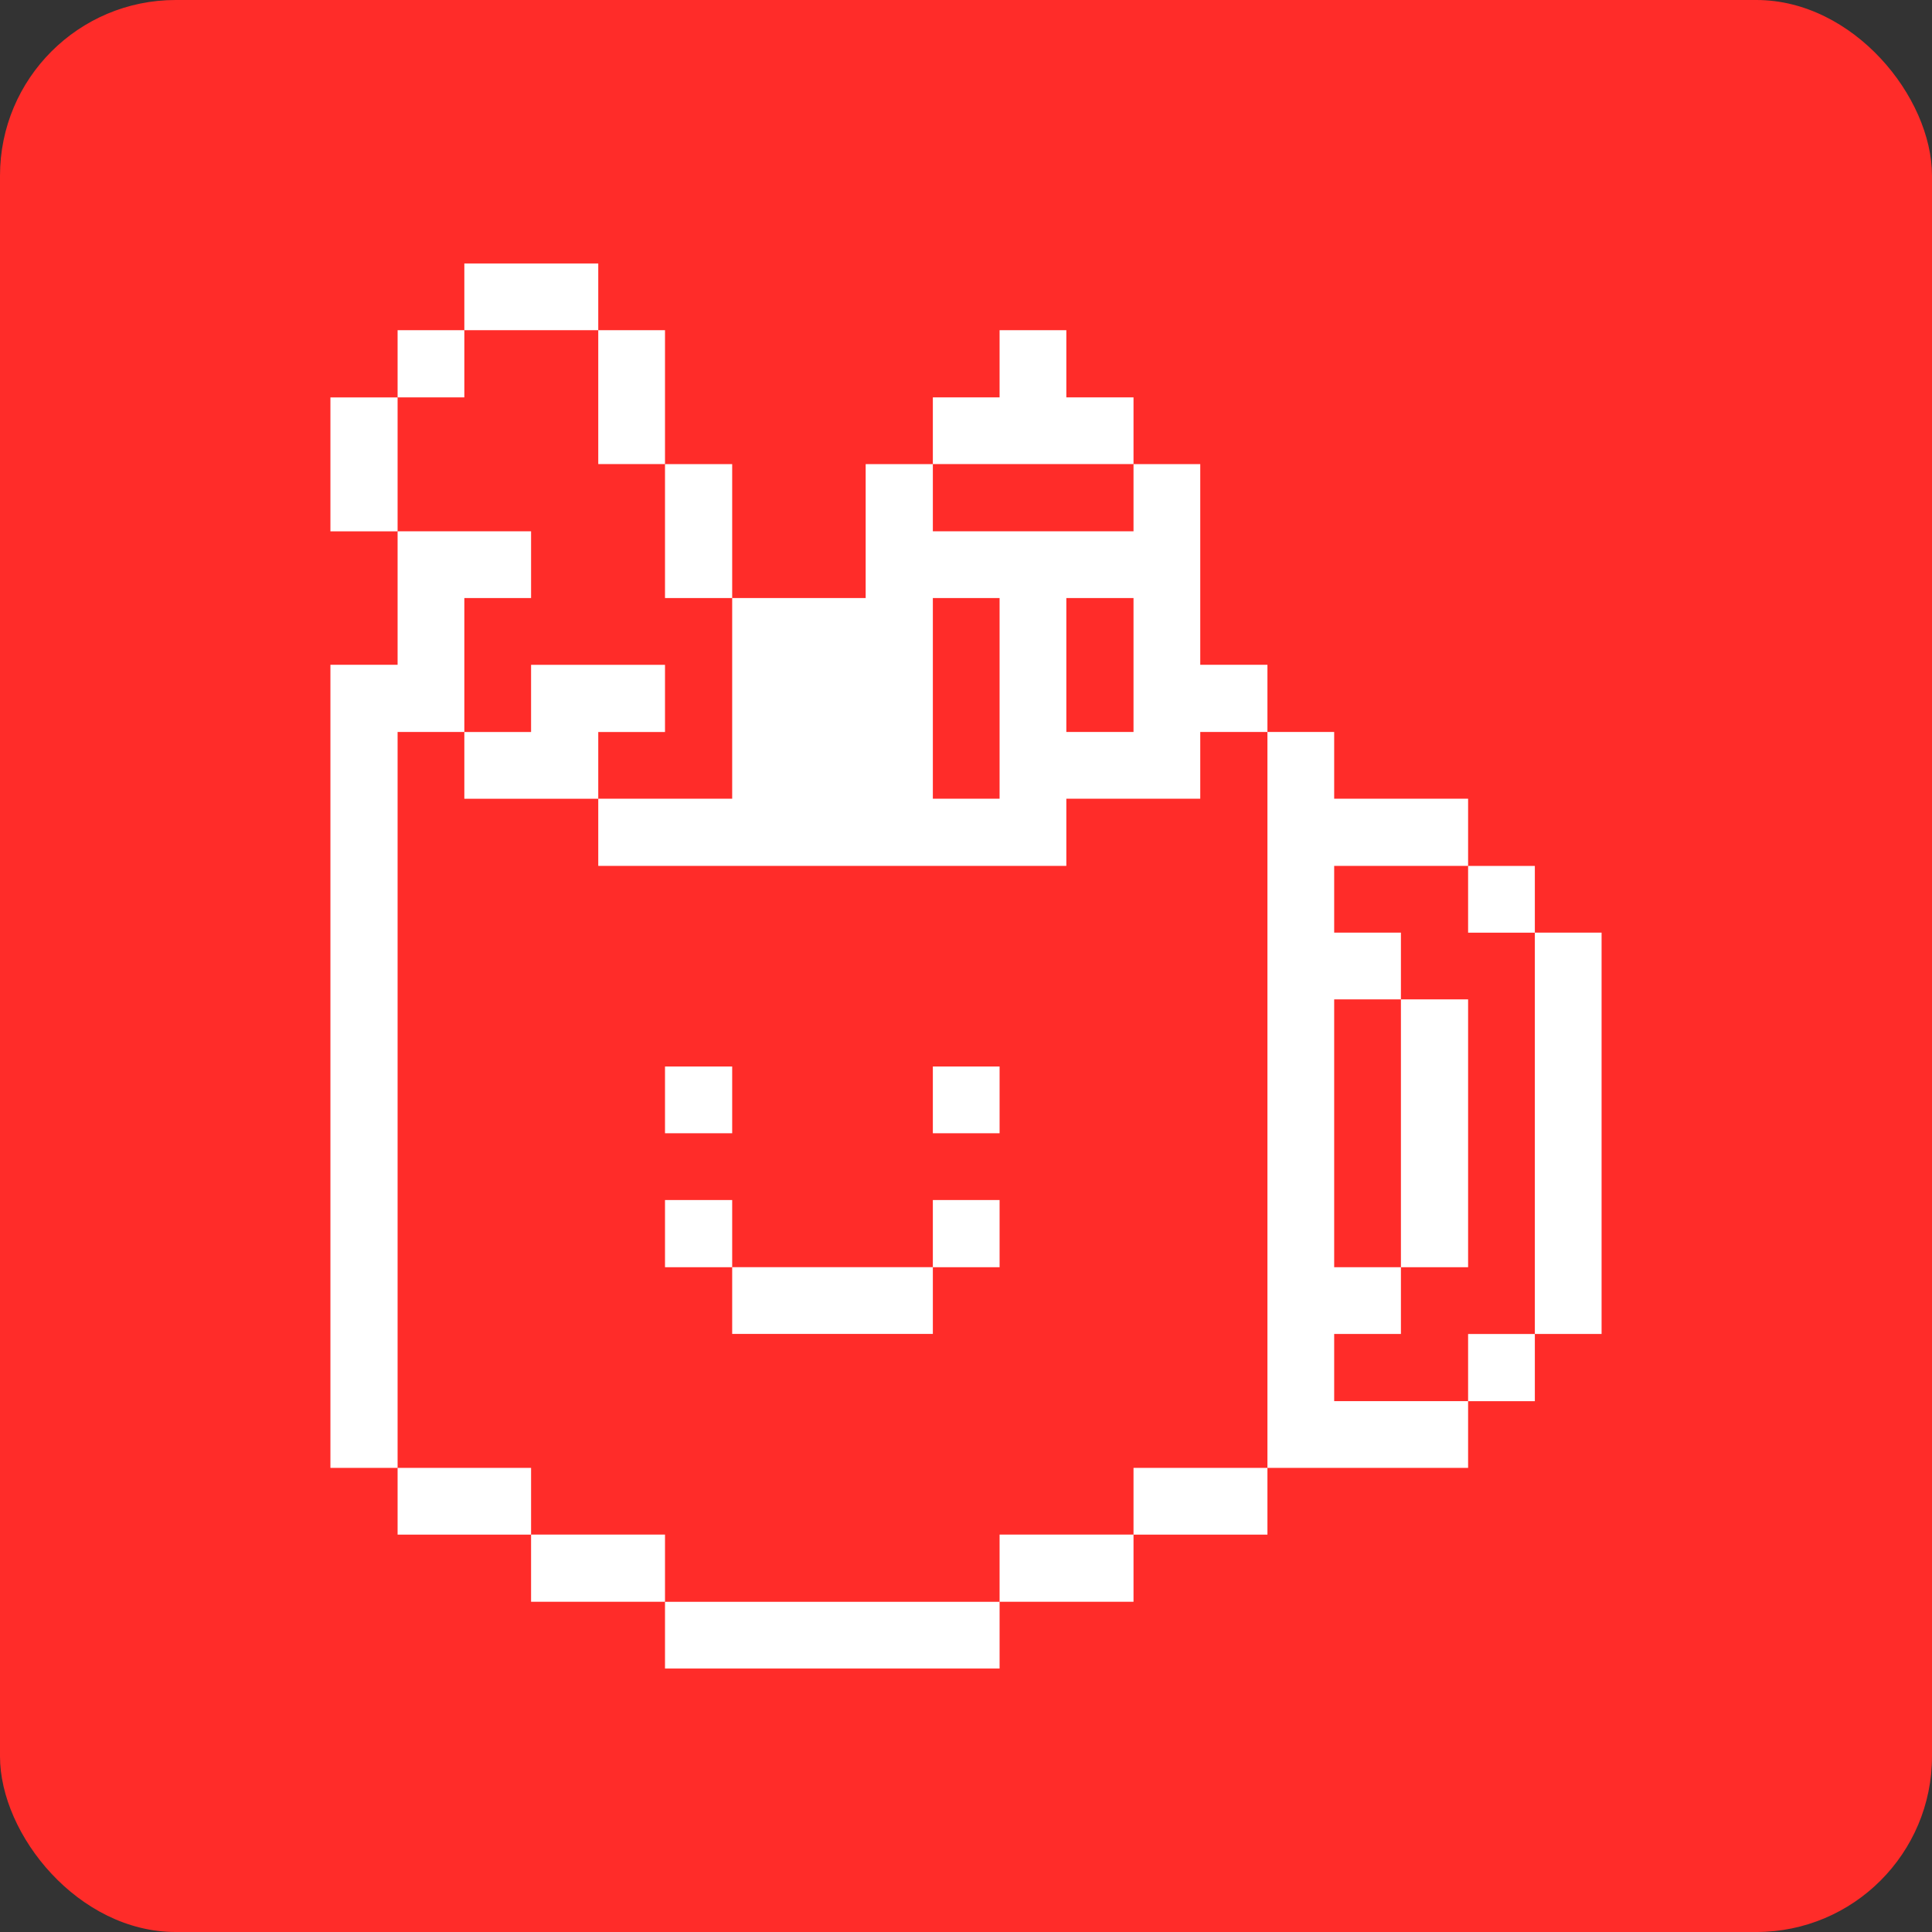 <svg width="44" height="44" viewBox="0 0 44 44" fill="none" xmlns="http://www.w3.org/2000/svg">
<rect x="0" y="0" width="44" height="44" fill="#333333" stroke="none"/>
<rect width="44" height="44" rx="4" fill="#FF2C29"/>
<g clip-path="url(#clip0_1469_17539)">
<path d="M34.955 21.24H36.475V30.38H34.955V21.24Z" fill="white"/>
<path d="M33.435 30.381H34.955V31.911H33.435V30.381Z" fill="white"/>
<path d="M33.435 19.721H34.955V21.241H33.435V19.721Z" fill="white"/>
<path d="M31.905 22.76H33.435V28.86H31.905V22.76Z" fill="white"/>
<path d="M33.435 33.43V31.91H30.385V30.38H31.905V28.86H30.385V22.76H31.905V21.24H30.385V19.72H33.435V18.19H30.385V16.67H28.865V33.43H33.435Z" fill="white"/>
<path d="M25.815 33.43H28.865V34.95H25.815V33.43Z" fill="white"/>
<path d="M22.765 34.949H25.815V36.479H22.765V34.949Z" fill="white"/>
<path d="M25.815 10.569V9.05H24.285V7.52H22.765V9.05H21.245V10.569H25.815Z" fill="white"/>
<path d="M21.245 27.33H22.765V28.86H21.245V27.33Z" fill="white"/>
<path d="M21.245 24.289H22.765V25.809H21.245V24.289Z" fill="white"/>
<path d="M15.145 36.48H22.765V38.001H15.145V36.48Z" fill="white"/>
<path d="M16.675 28.859H21.245V30.379H16.675V28.859Z" fill="white"/>
<path d="M16.675 18.19H13.625V19.72H24.285V18.19H27.335V16.67H28.865V15.14H27.335V10.57H25.815V12.1H21.245V10.57H19.715V13.62H16.675V18.19ZM24.285 13.62H25.815V16.67H24.285V13.62ZM21.245 13.62H22.765V18.19H21.245V13.62Z" fill="white"/>
<path d="M15.145 27.33H16.675V28.86H15.145V27.33Z" fill="white"/>
<path d="M15.145 24.289H16.675V25.809H15.145V24.289Z" fill="white"/>
<path d="M15.145 10.57H16.675V13.62H15.145V10.57Z" fill="white"/>
<path d="M12.095 34.949H15.145V36.479H12.095V34.949Z" fill="white"/>
<path d="M15.145 16.671V15.141H12.095V16.671H10.575V18.191H13.625V16.671H15.145Z" fill="white"/>
<path d="M13.625 7.52H15.145V10.569H13.625V7.52Z" fill="white"/>
<path d="M10.575 6H13.625V7.52H10.575V6Z" fill="white"/>
<path d="M9.055 33.43H12.095V34.95H9.055V33.43Z" fill="white"/>
<path d="M9.055 7.52H10.575V9.05H9.055V7.52Z" fill="white"/>
<path d="M9.055 16.67H10.575V13.62H12.095V12.1H9.055V15.14H7.525V33.43H9.055V16.67Z" fill="white"/>
<path d="M7.525 9.051H9.055V12.101H7.525V9.051Z" fill="white"/>
</g>
<defs>
<clipPath id="clip0_1469_17539">
<rect width="32" height="32" fill="white" transform="translate(6 6)"/>
</clipPath>
</defs>
</svg>
